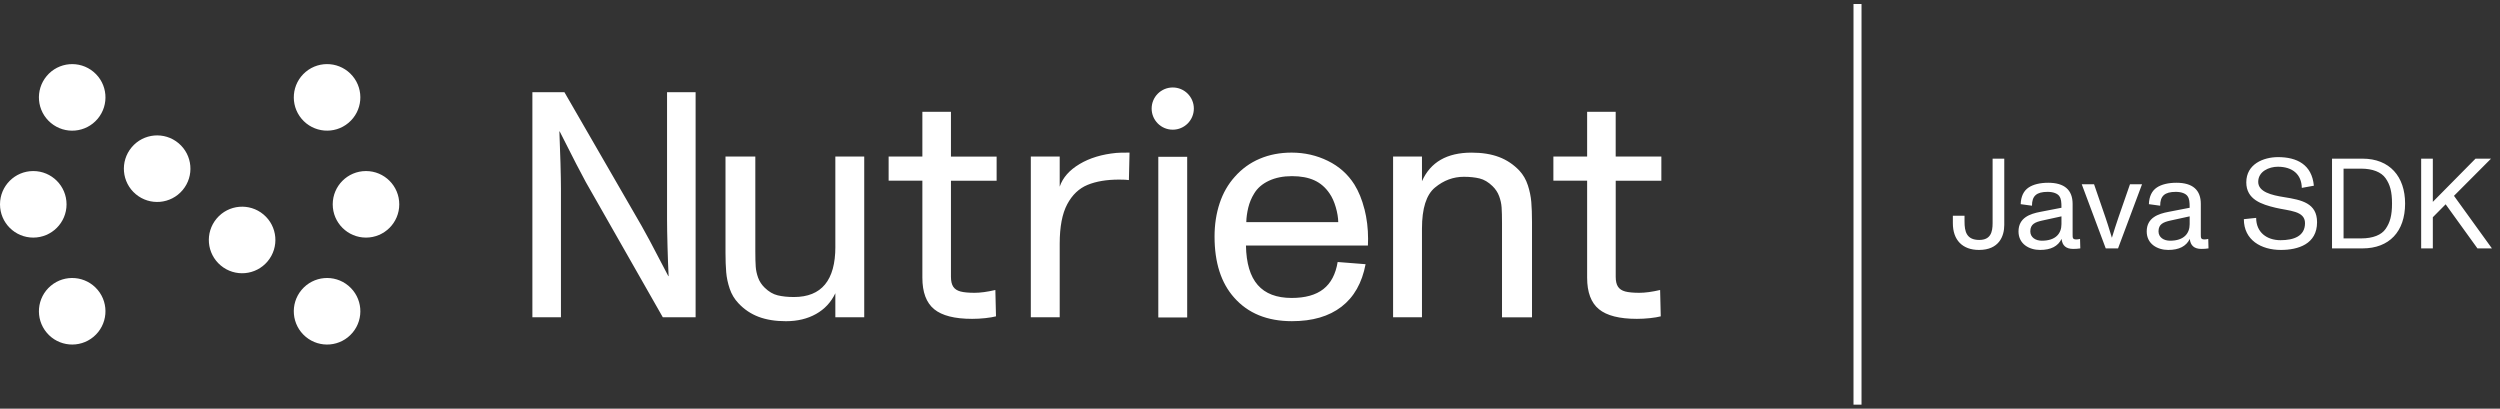 <svg width="312" height="51" viewBox="0 0 312 51" fill="none" xmlns="http://www.w3.org/2000/svg">
<rect x="0" y="0" width="312" height="51" fill="#333333" stroke="none"/>
<path d="M4.152 29.652C1.858 29.652 0 27.794 0 25.5C0 23.206 1.858 21.347 4.152 21.347C6.447 21.347 8.305 23.206 8.305 25.5C8.305 27.794 6.447 29.652 4.152 29.652ZM45.676 21.347C43.382 21.347 41.524 23.206 41.524 25.5C41.524 27.794 43.382 29.652 45.676 29.652C47.971 29.652 49.829 27.794 49.829 25.5C49.829 23.206 47.971 21.347 45.676 21.347ZM6.341 35.665C4.584 37.139 4.354 39.759 5.828 41.515C7.302 43.272 9.922 43.502 11.679 42.028C13.435 40.554 13.665 37.934 12.191 36.178C10.717 34.421 8.097 34.191 6.341 35.665ZM43.488 15.335C45.245 13.861 45.475 11.24 44.001 9.484C42.527 7.727 39.907 7.497 38.15 8.971C36.394 10.445 36.163 13.065 37.637 14.822C39.111 16.578 41.732 16.809 43.488 15.335ZM11.679 8.973C9.922 7.499 7.302 7.727 5.828 9.486C4.354 11.245 4.582 13.863 6.341 15.337C8.099 16.811 10.717 16.582 12.191 14.824C13.665 13.065 13.437 10.447 11.679 8.973ZM43.488 35.665C41.732 34.191 39.111 34.419 37.637 36.178C36.163 37.934 36.392 40.554 38.15 42.028C39.907 43.502 42.527 43.274 44.001 41.515C45.475 39.759 45.247 37.139 43.488 35.665ZM32.885 26.766C31.128 25.292 28.508 25.52 27.034 27.279C25.56 29.038 25.788 31.656 27.547 33.13C29.305 34.604 31.924 34.375 33.398 32.617C34.872 30.858 34.643 28.24 32.885 26.766ZM22.282 17.87C20.525 16.395 17.905 16.624 16.431 18.383C14.957 20.141 15.185 22.759 16.944 24.233C18.702 25.707 21.32 25.479 22.795 23.72C24.269 21.962 24.04 19.344 22.282 17.87Z" fill="white"/>
<path d="M83.248 11.503H86.812V39.593H82.717L73.101 22.709C72.579 21.77 71.494 19.667 69.849 16.4H69.811C69.863 17.602 69.91 18.911 69.948 20.329C69.986 21.746 70.006 22.808 70.006 23.511V39.593H66.442V11.503H70.438L80.074 28.192C80.559 29.029 81.434 30.665 82.699 33.11L83.405 34.46H83.443C83.391 33.39 83.344 32.156 83.306 30.759C83.268 29.362 83.248 28.239 83.248 27.39V11.503ZM104.254 30.8C104.254 34.979 102.53 37.068 99.082 37.068C98.312 37.068 97.639 36.998 97.064 36.86C96.489 36.723 95.947 36.405 95.439 35.91C95.06 35.545 94.786 35.128 94.617 34.667C94.448 34.203 94.346 33.74 94.314 33.276C94.281 32.812 94.264 32.162 94.264 31.328V19.535H90.542V31.523C90.542 32.462 90.572 33.279 90.63 33.973C90.688 34.667 90.837 35.352 91.07 36.041C91.304 36.729 91.665 37.324 92.147 37.835C92.864 38.605 93.707 39.173 94.672 39.538C95.638 39.903 96.775 40.086 98.082 40.086C99.52 40.086 100.771 39.786 101.841 39.185C102.912 38.584 103.714 37.724 104.251 36.598V39.596H107.856V19.535H104.251V30.8H104.254ZM118.676 13.953H115.112V19.535H110.901V22.551H115.112V34.658C115.112 36.472 115.602 37.782 116.582 38.587C117.562 39.392 119.14 39.792 121.322 39.792C121.87 39.792 122.416 39.763 122.958 39.704C123.501 39.646 123.947 39.57 124.3 39.48L124.221 36.19C123.215 36.426 122.346 36.542 121.616 36.542C120.887 36.542 120.275 36.487 119.864 36.376C119.452 36.265 119.152 36.067 118.962 35.778C118.773 35.49 118.679 35.078 118.679 34.545V22.557H124.379V19.541H118.679V13.953H118.676ZM134.73 20.475C133.455 21.233 132.63 22.172 132.251 23.295V19.535H128.646V39.593H132.251V30.406C132.251 28.303 132.563 26.664 133.19 25.488C133.817 24.313 134.666 23.508 135.736 23.07C136.806 22.633 138.107 22.414 139.633 22.414C140.245 22.414 140.665 22.435 140.887 22.473L140.966 19.045C140.102 19.045 139.554 19.057 139.321 19.083C137.53 19.253 136.001 19.716 134.727 20.475H134.73ZM170.287 26.098C170.587 27.285 170.736 28.522 170.736 29.799C170.736 30.178 170.73 30.458 170.716 30.642H155.496C155.534 32.85 156.024 34.492 156.966 35.568C157.906 36.645 159.317 37.184 161.199 37.184C162.896 37.184 164.214 36.817 165.156 36.079C166.099 35.341 166.691 34.215 166.939 32.698L170.424 32.972C169.981 35.309 168.977 37.079 167.417 38.281C165.856 39.483 163.797 40.083 161.236 40.083C158.154 40.083 155.753 39.103 154.026 37.146C152.393 35.318 151.576 32.777 151.576 29.525C151.576 28.023 151.789 26.635 152.212 25.363C152.635 24.088 153.268 22.989 154.102 22.061C154.977 21.07 156.016 20.317 157.217 19.81C158.419 19.299 159.743 19.045 161.193 19.045C162.811 19.045 164.319 19.39 165.716 20.075C167.114 20.76 168.216 21.743 169.027 23.024C169.564 23.887 169.981 24.911 170.281 26.098H170.287ZM167.014 27.723C167.003 27.148 166.898 26.524 166.702 25.853C166.507 25.182 166.253 24.616 165.938 24.158C165.428 23.4 164.792 22.849 164.028 22.502C163.264 22.155 162.333 21.983 161.236 21.983C160.14 21.983 159.18 22.175 158.358 22.56C157.535 22.945 156.92 23.479 156.517 24.155C156.176 24.704 155.934 25.293 155.782 25.917C155.634 26.544 155.549 27.145 155.537 27.72H167.017L167.014 27.723ZM190.671 23.111C190.444 22.411 190.094 21.808 189.624 21.3C188.892 20.53 188.044 19.961 187.078 19.597C186.113 19.232 184.969 19.048 183.651 19.048C180.583 19.048 178.518 20.235 177.462 22.613V19.538H173.857V39.596H177.462V28.527C177.462 26.008 178.004 24.298 179.086 23.406C180.171 22.51 181.37 22.064 182.691 22.064C183.435 22.064 184.089 22.134 184.651 22.271C185.211 22.408 185.748 22.726 186.259 23.222C186.638 23.587 186.915 24.007 187.09 24.476C187.265 24.946 187.37 25.418 187.402 25.897C187.434 26.372 187.451 27.037 187.451 27.886V39.599H191.194V27.69C191.194 26.737 191.164 25.911 191.106 25.211C191.048 24.511 190.902 23.814 190.674 23.114L190.671 23.111ZM207.337 22.551V19.535H201.638V13.953H198.074V19.535H193.862V22.551H198.074V34.658C198.074 36.472 198.564 37.782 199.544 38.587C200.524 39.392 202.102 39.792 204.284 39.792C204.832 39.792 205.377 39.763 205.92 39.704C206.462 39.646 206.909 39.57 207.261 39.48L207.183 36.19C206.176 36.426 205.307 36.542 204.578 36.542C203.849 36.542 203.236 36.487 202.825 36.376C202.414 36.265 202.114 36.067 201.924 35.778C201.734 35.49 201.641 35.078 201.641 34.545V22.557H207.34L207.337 22.551ZM144.556 39.623H148.161V19.565H144.556V39.623ZM146.359 10.917C144.903 10.917 143.725 12.095 143.725 13.55C143.725 15.006 144.903 16.184 146.359 16.184C147.814 16.184 148.992 15.006 148.992 13.55C148.992 12.095 147.814 10.917 146.359 10.917Z" fill="white"/>
<line x1="231.817" y1="0.5" x2="231.817" y2="50.5" stroke="white"/>
<path d="M246.981 31.192C244.917 31.192 243.717 29.96 243.717 27.864V26.92H245.173V27.64C245.173 28.888 245.413 29.944 247.013 29.944C248.421 29.944 248.677 28.984 248.677 27.848V19.8H250.133V28.072C250.133 29.48 249.477 31.192 246.981 31.192ZM254.598 31.192C253.254 31.192 251.91 30.456 251.91 28.888C251.91 27.16 253.366 26.68 254.63 26.44L257.27 25.928C257.27 25.208 257.238 24.808 256.998 24.472C256.774 24.152 256.246 23.944 255.542 23.944C254.15 23.944 253.59 24.456 253.59 25.672L252.182 25.48C252.214 24.52 252.55 23.816 253.174 23.4C253.75 23.016 254.598 22.808 255.622 22.808C257.638 22.808 258.662 23.704 258.662 25.448V29.272C258.662 29.688 258.662 29.88 259.126 29.88C259.254 29.88 259.382 29.864 259.59 29.816L259.622 31C259.318 31.048 259.046 31.064 258.726 31.064C257.846 31.064 257.366 30.648 257.286 29.816C256.838 30.728 255.958 31.192 254.598 31.192ZM253.382 28.872C253.382 29.624 254.038 30.04 254.822 30.04C256.566 30.04 257.27 29.128 257.27 27.976V27L254.854 27.528C254.006 27.72 253.382 27.96 253.382 28.872ZM262.796 31L259.804 23H261.34L262.764 27.144C262.908 27.56 263.18 28.392 263.564 29.672C263.836 28.792 264.124 27.88 264.38 27.144L265.82 23H267.324L264.332 31H262.796ZM270.598 31.192C269.254 31.192 267.91 30.456 267.91 28.888C267.91 27.16 269.366 26.68 270.63 26.44L273.27 25.928C273.27 25.208 273.238 24.808 272.998 24.472C272.774 24.152 272.246 23.944 271.542 23.944C270.15 23.944 269.59 24.456 269.59 25.672L268.182 25.48C268.214 24.52 268.55 23.816 269.174 23.4C269.75 23.016 270.598 22.808 271.622 22.808C273.638 22.808 274.662 23.704 274.662 25.448V29.272C274.662 29.688 274.662 29.88 275.126 29.88C275.254 29.88 275.382 29.864 275.59 29.816L275.622 31C275.318 31.048 275.046 31.064 274.726 31.064C273.846 31.064 273.366 30.648 273.286 29.816C272.838 30.728 271.958 31.192 270.598 31.192ZM269.382 28.872C269.382 29.624 270.038 30.04 270.822 30.04C272.566 30.04 273.27 29.128 273.27 27.976V27L270.854 27.528C270.006 27.72 269.382 27.96 269.382 28.872ZM284.657 31.192C282.193 31.192 280.033 29.96 280.033 27.352L281.569 27.192C281.569 28.984 282.881 29.976 284.609 29.976C286.257 29.976 287.665 29.48 287.665 27.848C287.665 26.296 285.681 26.328 284.001 25.928C282.257 25.512 280.337 24.904 280.337 22.76C280.337 20.472 282.481 19.608 284.305 19.608C286.625 19.608 288.529 20.52 288.769 23.176L287.265 23.448C287.233 21.768 286.113 20.808 284.273 20.808C283.185 20.808 281.825 21.384 281.825 22.696C281.825 23.96 283.521 24.36 285.041 24.6C287.265 24.952 289.169 25.352 289.169 27.736C289.169 30.456 286.817 31.192 284.657 31.192ZM291.036 31V19.8H294.844C298.236 19.8 300.156 22.04 300.156 25.4C300.156 28.904 298.172 31 294.844 31H291.036ZM292.476 29.752H294.684C296.14 29.752 297.212 29.32 297.724 28.568C298.284 27.768 298.524 26.856 298.524 25.4C298.524 23.928 298.284 23.048 297.724 22.248C297.18 21.464 296.076 21.048 294.684 21.048H292.476V29.752ZM302.161 31V19.8H303.617V25.192L308.945 19.8H310.881L306.257 24.44L310.993 31H309.185L305.217 25.496L303.617 27.112V31H302.161Z" fill="white"/>
</svg>
